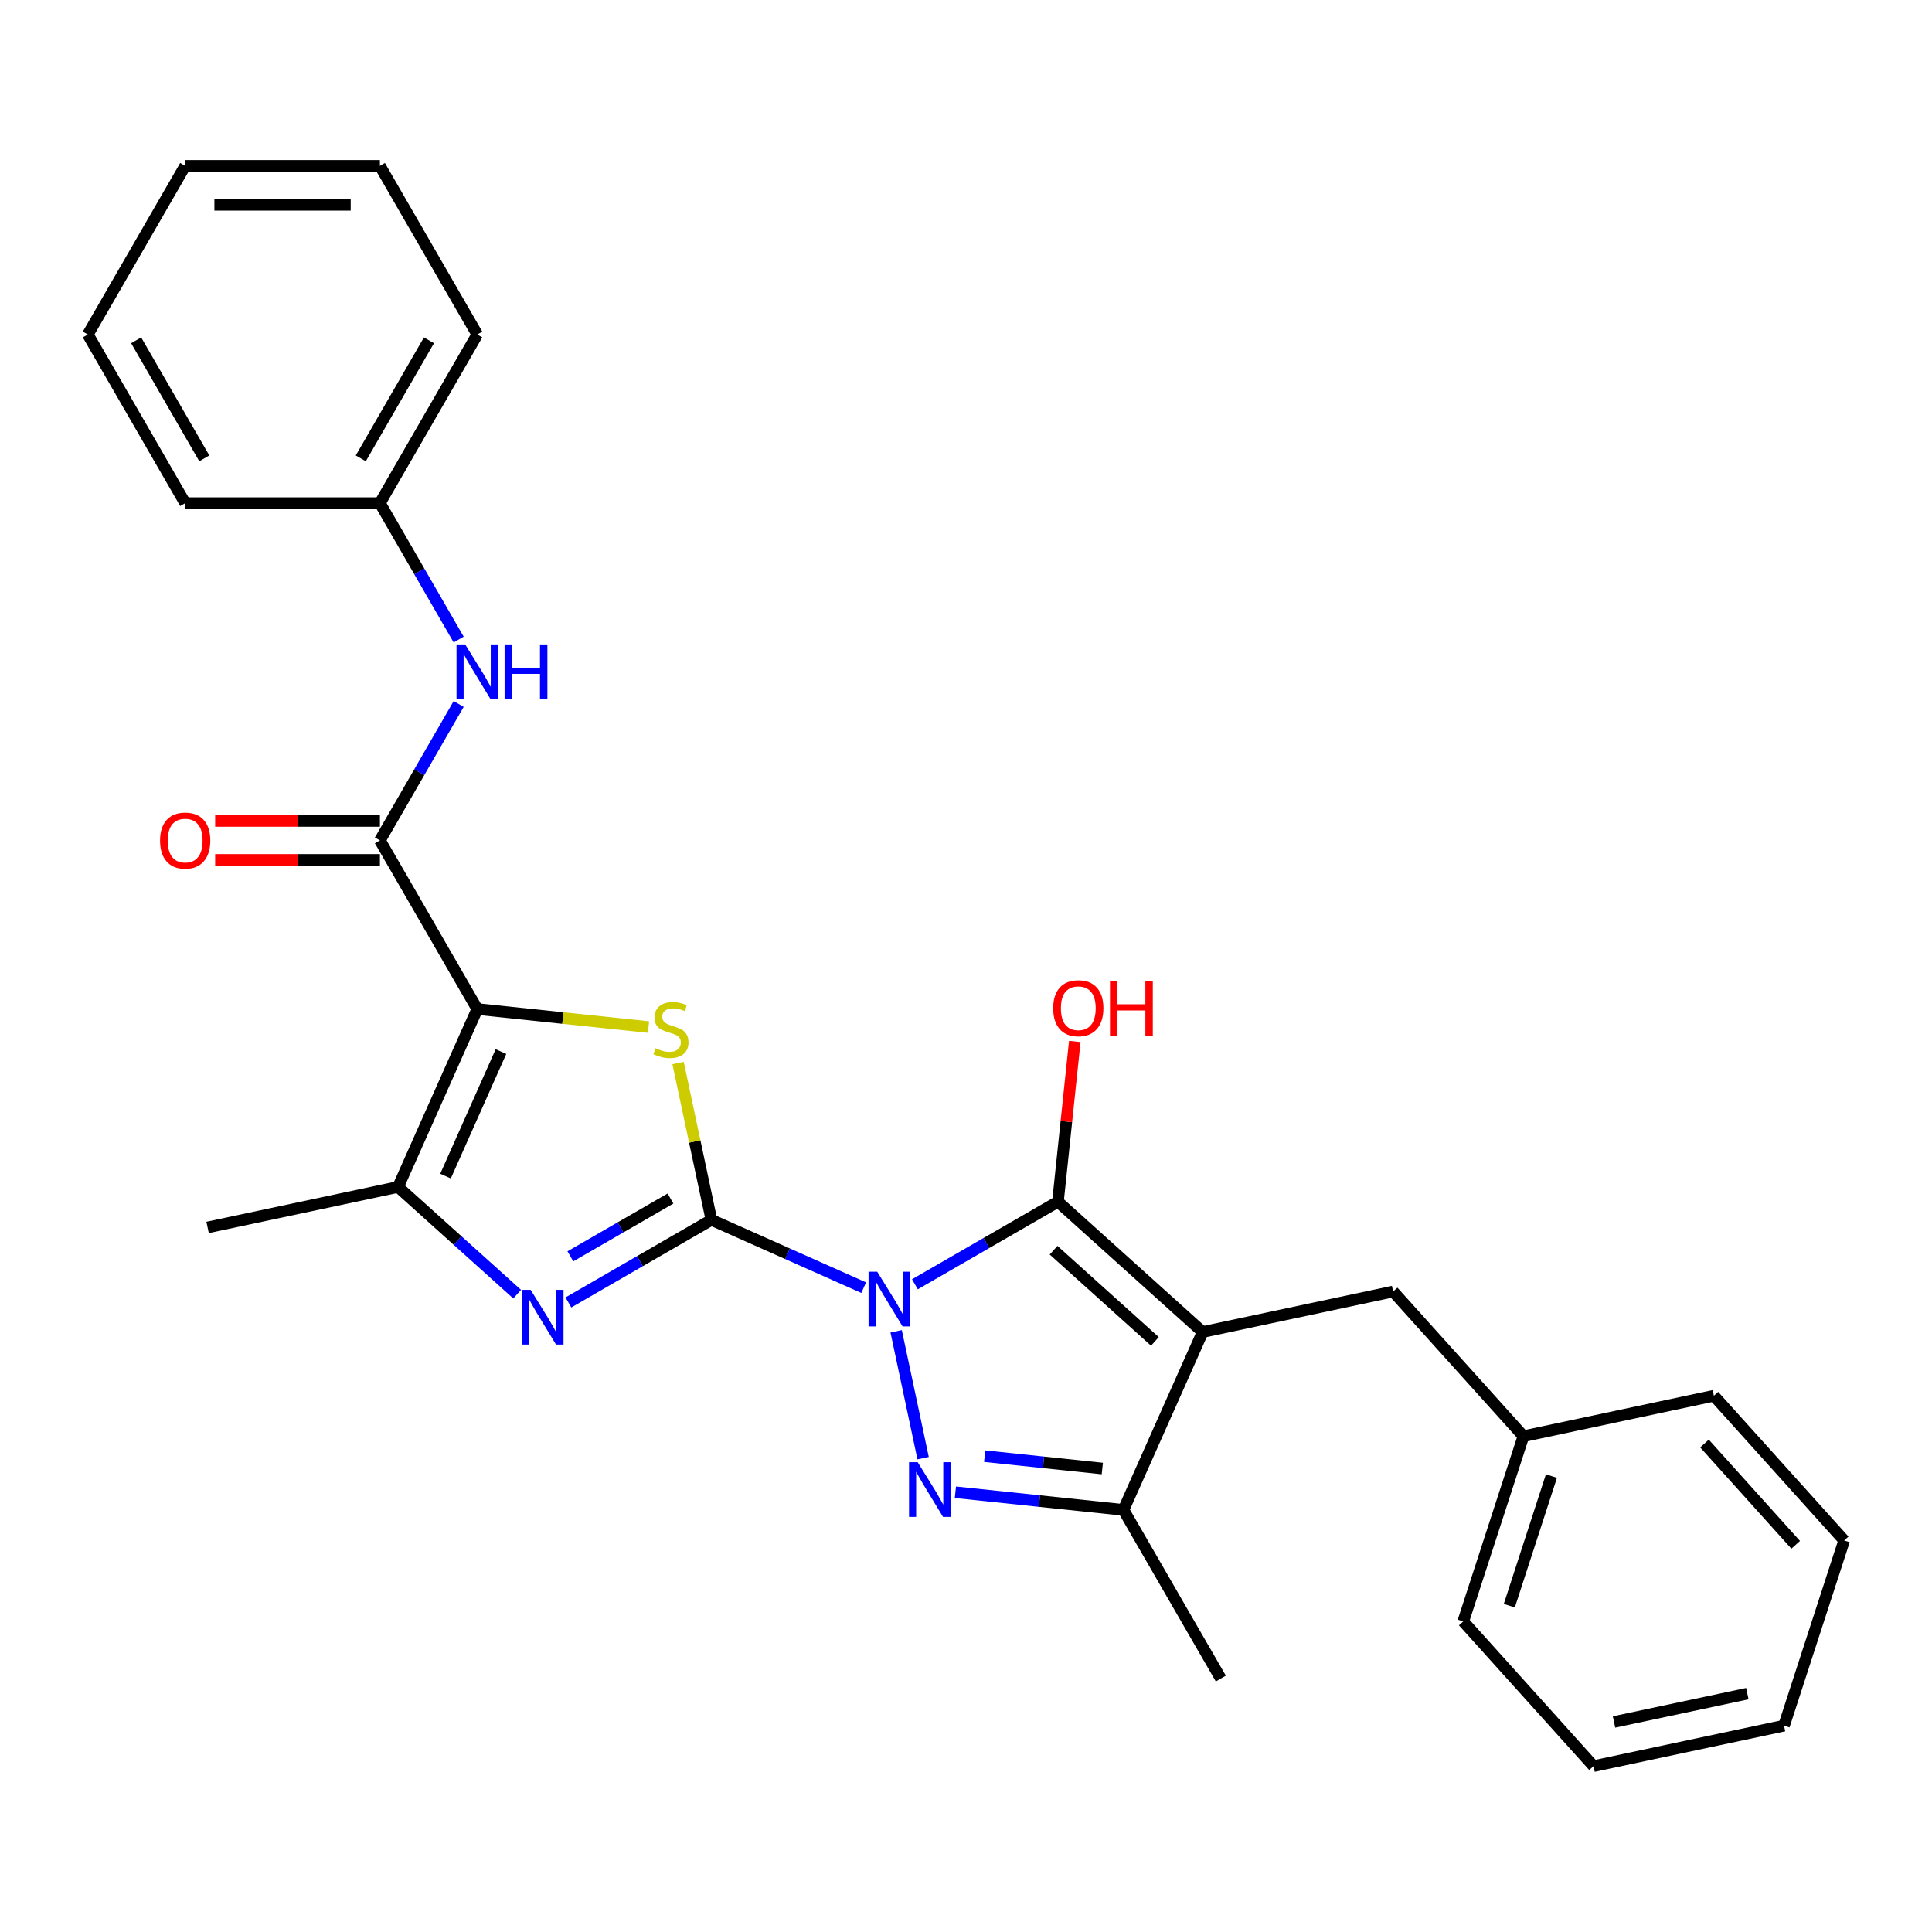 <?xml version='1.0' encoding='iso-8859-1'?>
<svg version='1.1' baseProfile='full'
              xmlns='http://www.w3.org/2000/svg'
                      xmlns:rdkit='http://www.rdkit.org/xml'
                      xmlns:xlink='http://www.w3.org/1999/xlink'
                  xml:space='preserve'
width='1000px' height='1000px' viewBox='0 0 1000 1000'>
<!-- END OF HEADER -->
<rect style='opacity:1.0;fill:#FFFFFF;stroke:none' width='1000' height='1000' x='0' y='0'> </rect>
<path class='bond-0' d='M 447.042,666.495 L 407.634,648.95' style='fill:none;fill-rule:evenodd;stroke:#0000FF;stroke-width:6px;stroke-linecap:butt;stroke-linejoin:miter;stroke-opacity:1' />
<path class='bond-0' d='M 407.634,648.95 L 368.226,631.404' style='fill:none;fill-rule:evenodd;stroke:#000000;stroke-width:6px;stroke-linecap:butt;stroke-linejoin:miter;stroke-opacity:1' />
<path class='bond-1' d='M 473.561,664.744 L 510.575,643.374' style='fill:none;fill-rule:evenodd;stroke:#0000FF;stroke-width:6px;stroke-linecap:butt;stroke-linejoin:miter;stroke-opacity:1' />
<path class='bond-1' d='M 510.575,643.374 L 547.588,622.004' style='fill:none;fill-rule:evenodd;stroke:#000000;stroke-width:6px;stroke-linecap:butt;stroke-linejoin:miter;stroke-opacity:1' />
<path class='bond-4' d='M 463.847,689.079 L 477.802,754.733' style='fill:none;fill-rule:evenodd;stroke:#0000FF;stroke-width:6px;stroke-linecap:butt;stroke-linejoin:miter;stroke-opacity:1' />
<path class='bond-5' d='M 368.226,631.404 L 359.598,590.811' style='fill:none;fill-rule:evenodd;stroke:#000000;stroke-width:6px;stroke-linecap:butt;stroke-linejoin:miter;stroke-opacity:1' />
<path class='bond-5' d='M 359.598,590.811 L 350.969,550.217' style='fill:none;fill-rule:evenodd;stroke:#CCCC00;stroke-width:6px;stroke-linecap:butt;stroke-linejoin:miter;stroke-opacity:1' />
<path class='bond-6' d='M 368.226,631.404 L 331.213,652.774' style='fill:none;fill-rule:evenodd;stroke:#000000;stroke-width:6px;stroke-linecap:butt;stroke-linejoin:miter;stroke-opacity:1' />
<path class='bond-6' d='M 331.213,652.774 L 294.2,674.143' style='fill:none;fill-rule:evenodd;stroke:#0000FF;stroke-width:6px;stroke-linecap:butt;stroke-linejoin:miter;stroke-opacity:1' />
<path class='bond-6' d='M 347.043,620.358 L 321.134,635.317' style='fill:none;fill-rule:evenodd;stroke:#000000;stroke-width:6px;stroke-linecap:butt;stroke-linejoin:miter;stroke-opacity:1' />
<path class='bond-6' d='M 321.134,635.317 L 295.225,650.275' style='fill:none;fill-rule:evenodd;stroke:#0000FF;stroke-width:6px;stroke-linecap:butt;stroke-linejoin:miter;stroke-opacity:1' />
<path class='bond-3' d='M 547.588,622.004 L 622.489,689.446' style='fill:none;fill-rule:evenodd;stroke:#000000;stroke-width:6px;stroke-linecap:butt;stroke-linejoin:miter;stroke-opacity:1' />
<path class='bond-3' d='M 545.335,647.101 L 597.766,694.31' style='fill:none;fill-rule:evenodd;stroke:#000000;stroke-width:6px;stroke-linecap:butt;stroke-linejoin:miter;stroke-opacity:1' />
<path class='bond-13' d='M 547.588,622.004 L 551.947,580.526' style='fill:none;fill-rule:evenodd;stroke:#000000;stroke-width:6px;stroke-linecap:butt;stroke-linejoin:miter;stroke-opacity:1' />
<path class='bond-13' d='M 551.947,580.526 L 556.307,539.047' style='fill:none;fill-rule:evenodd;stroke:#FF0000;stroke-width:6px;stroke-linecap:butt;stroke-linejoin:miter;stroke-opacity:1' />
<path class='bond-2' d='M 247.033,522.282 L 291.352,526.94' style='fill:none;fill-rule:evenodd;stroke:#000000;stroke-width:6px;stroke-linecap:butt;stroke-linejoin:miter;stroke-opacity:1' />
<path class='bond-2' d='M 291.352,526.94 L 335.671,531.598' style='fill:none;fill-rule:evenodd;stroke:#CCCC00;stroke-width:6px;stroke-linecap:butt;stroke-linejoin:miter;stroke-opacity:1' />
<path class='bond-9' d='M 247.033,522.282 L 196.639,434.996' style='fill:none;fill-rule:evenodd;stroke:#000000;stroke-width:6px;stroke-linecap:butt;stroke-linejoin:miter;stroke-opacity:1' />
<path class='bond-29' d='M 247.033,522.282 L 206.039,614.358' style='fill:none;fill-rule:evenodd;stroke:#000000;stroke-width:6px;stroke-linecap:butt;stroke-linejoin:miter;stroke-opacity:1' />
<path class='bond-29' d='M 259.299,544.292 L 230.603,608.745' style='fill:none;fill-rule:evenodd;stroke:#000000;stroke-width:6px;stroke-linecap:butt;stroke-linejoin:miter;stroke-opacity:1' />
<path class='bond-11' d='M 622.489,689.446 L 721.076,668.49' style='fill:none;fill-rule:evenodd;stroke:#000000;stroke-width:6px;stroke-linecap:butt;stroke-linejoin:miter;stroke-opacity:1' />
<path class='bond-28' d='M 622.489,689.446 L 581.494,781.521' style='fill:none;fill-rule:evenodd;stroke:#000000;stroke-width:6px;stroke-linecap:butt;stroke-linejoin:miter;stroke-opacity:1' />
<path class='bond-8' d='M 494.517,772.38 L 538.005,776.95' style='fill:none;fill-rule:evenodd;stroke:#0000FF;stroke-width:6px;stroke-linecap:butt;stroke-linejoin:miter;stroke-opacity:1' />
<path class='bond-8' d='M 538.005,776.95 L 581.494,781.521' style='fill:none;fill-rule:evenodd;stroke:#000000;stroke-width:6px;stroke-linecap:butt;stroke-linejoin:miter;stroke-opacity:1' />
<path class='bond-8' d='M 509.67,753.703 L 540.113,756.903' style='fill:none;fill-rule:evenodd;stroke:#0000FF;stroke-width:6px;stroke-linecap:butt;stroke-linejoin:miter;stroke-opacity:1' />
<path class='bond-8' d='M 540.113,756.903 L 570.555,760.103' style='fill:none;fill-rule:evenodd;stroke:#000000;stroke-width:6px;stroke-linecap:butt;stroke-linejoin:miter;stroke-opacity:1' />
<path class='bond-7' d='M 267.68,669.86 L 236.859,642.109' style='fill:none;fill-rule:evenodd;stroke:#0000FF;stroke-width:6px;stroke-linecap:butt;stroke-linejoin:miter;stroke-opacity:1' />
<path class='bond-7' d='M 236.859,642.109 L 206.039,614.358' style='fill:none;fill-rule:evenodd;stroke:#000000;stroke-width:6px;stroke-linecap:butt;stroke-linejoin:miter;stroke-opacity:1' />
<path class='bond-16' d='M 206.039,614.358 L 107.452,635.313' style='fill:none;fill-rule:evenodd;stroke:#000000;stroke-width:6px;stroke-linecap:butt;stroke-linejoin:miter;stroke-opacity:1' />
<path class='bond-17' d='M 581.494,781.521 L 631.889,868.808' style='fill:none;fill-rule:evenodd;stroke:#000000;stroke-width:6px;stroke-linecap:butt;stroke-linejoin:miter;stroke-opacity:1' />
<path class='bond-10' d='M 196.639,434.996 L 217.021,399.693' style='fill:none;fill-rule:evenodd;stroke:#000000;stroke-width:6px;stroke-linecap:butt;stroke-linejoin:miter;stroke-opacity:1' />
<path class='bond-10' d='M 217.021,399.693 L 237.403,364.389' style='fill:none;fill-rule:evenodd;stroke:#0000FF;stroke-width:6px;stroke-linecap:butt;stroke-linejoin:miter;stroke-opacity:1' />
<path class='bond-12' d='M 196.639,424.917 L 154.004,424.917' style='fill:none;fill-rule:evenodd;stroke:#000000;stroke-width:6px;stroke-linecap:butt;stroke-linejoin:miter;stroke-opacity:1' />
<path class='bond-12' d='M 154.004,424.917 L 111.369,424.917' style='fill:none;fill-rule:evenodd;stroke:#FF0000;stroke-width:6px;stroke-linecap:butt;stroke-linejoin:miter;stroke-opacity:1' />
<path class='bond-12' d='M 196.639,445.075 L 154.004,445.075' style='fill:none;fill-rule:evenodd;stroke:#000000;stroke-width:6px;stroke-linecap:butt;stroke-linejoin:miter;stroke-opacity:1' />
<path class='bond-12' d='M 154.004,445.075 L 111.369,445.075' style='fill:none;fill-rule:evenodd;stroke:#FF0000;stroke-width:6px;stroke-linecap:butt;stroke-linejoin:miter;stroke-opacity:1' />
<path class='bond-14' d='M 237.403,331.03 L 217.021,295.727' style='fill:none;fill-rule:evenodd;stroke:#0000FF;stroke-width:6px;stroke-linecap:butt;stroke-linejoin:miter;stroke-opacity:1' />
<path class='bond-14' d='M 217.021,295.727 L 196.639,260.423' style='fill:none;fill-rule:evenodd;stroke:#000000;stroke-width:6px;stroke-linecap:butt;stroke-linejoin:miter;stroke-opacity:1' />
<path class='bond-15' d='M 721.076,668.49 L 788.517,743.391' style='fill:none;fill-rule:evenodd;stroke:#000000;stroke-width:6px;stroke-linecap:butt;stroke-linejoin:miter;stroke-opacity:1' />
<path class='bond-18' d='M 196.639,260.423 L 247.033,173.137' style='fill:none;fill-rule:evenodd;stroke:#000000;stroke-width:6px;stroke-linecap:butt;stroke-linejoin:miter;stroke-opacity:1' />
<path class='bond-18' d='M 186.741,237.252 L 222.017,176.151' style='fill:none;fill-rule:evenodd;stroke:#000000;stroke-width:6px;stroke-linecap:butt;stroke-linejoin:miter;stroke-opacity:1' />
<path class='bond-19' d='M 196.639,260.423 L 95.849,260.423' style='fill:none;fill-rule:evenodd;stroke:#000000;stroke-width:6px;stroke-linecap:butt;stroke-linejoin:miter;stroke-opacity:1' />
<path class='bond-20' d='M 788.517,743.391 L 757.372,839.248' style='fill:none;fill-rule:evenodd;stroke:#000000;stroke-width:6px;stroke-linecap:butt;stroke-linejoin:miter;stroke-opacity:1' />
<path class='bond-20' d='M 803.017,763.999 L 781.215,831.099' style='fill:none;fill-rule:evenodd;stroke:#000000;stroke-width:6px;stroke-linecap:butt;stroke-linejoin:miter;stroke-opacity:1' />
<path class='bond-21' d='M 788.517,743.391 L 887.104,722.436' style='fill:none;fill-rule:evenodd;stroke:#000000;stroke-width:6px;stroke-linecap:butt;stroke-linejoin:miter;stroke-opacity:1' />
<path class='bond-24' d='M 247.033,173.137 L 196.639,85.851' style='fill:none;fill-rule:evenodd;stroke:#000000;stroke-width:6px;stroke-linecap:butt;stroke-linejoin:miter;stroke-opacity:1' />
<path class='bond-23' d='M 95.849,260.423 L 45.455,173.137' style='fill:none;fill-rule:evenodd;stroke:#000000;stroke-width:6px;stroke-linecap:butt;stroke-linejoin:miter;stroke-opacity:1' />
<path class='bond-23' d='M 105.747,237.252 L 70.471,176.151' style='fill:none;fill-rule:evenodd;stroke:#000000;stroke-width:6px;stroke-linecap:butt;stroke-linejoin:miter;stroke-opacity:1' />
<path class='bond-22' d='M 757.372,839.248 L 824.813,914.149' style='fill:none;fill-rule:evenodd;stroke:#000000;stroke-width:6px;stroke-linecap:butt;stroke-linejoin:miter;stroke-opacity:1' />
<path class='bond-25' d='M 887.104,722.436 L 954.545,797.337' style='fill:none;fill-rule:evenodd;stroke:#000000;stroke-width:6px;stroke-linecap:butt;stroke-linejoin:miter;stroke-opacity:1' />
<path class='bond-25' d='M 882.24,747.16 L 929.449,799.59' style='fill:none;fill-rule:evenodd;stroke:#000000;stroke-width:6px;stroke-linecap:butt;stroke-linejoin:miter;stroke-opacity:1' />
<path class='bond-30' d='M 824.813,914.149 L 923.4,893.194' style='fill:none;fill-rule:evenodd;stroke:#000000;stroke-width:6px;stroke-linecap:butt;stroke-linejoin:miter;stroke-opacity:1' />
<path class='bond-30' d='M 835.41,891.288 L 904.421,876.62' style='fill:none;fill-rule:evenodd;stroke:#000000;stroke-width:6px;stroke-linecap:butt;stroke-linejoin:miter;stroke-opacity:1' />
<path class='bond-26' d='M 45.455,173.137 L 95.849,85.851' style='fill:none;fill-rule:evenodd;stroke:#000000;stroke-width:6px;stroke-linecap:butt;stroke-linejoin:miter;stroke-opacity:1' />
<path class='bond-31' d='M 196.639,85.851 L 95.849,85.851' style='fill:none;fill-rule:evenodd;stroke:#000000;stroke-width:6px;stroke-linecap:butt;stroke-linejoin:miter;stroke-opacity:1' />
<path class='bond-31' d='M 181.52,106.009 L 110.968,106.009' style='fill:none;fill-rule:evenodd;stroke:#000000;stroke-width:6px;stroke-linecap:butt;stroke-linejoin:miter;stroke-opacity:1' />
<path class='bond-27' d='M 954.545,797.337 L 923.4,893.194' style='fill:none;fill-rule:evenodd;stroke:#000000;stroke-width:6px;stroke-linecap:butt;stroke-linejoin:miter;stroke-opacity:1' />
<path  class='atom-0' d='M 454.042 658.239
L 463.322 673.239
Q 464.242 674.719, 465.722 677.399
Q 467.202 680.079, 467.282 680.239
L 467.282 658.239
L 471.042 658.239
L 471.042 686.559
L 467.162 686.559
L 457.202 670.159
Q 456.042 668.239, 454.802 666.039
Q 453.602 663.839, 453.242 663.159
L 453.242 686.559
L 449.562 686.559
L 449.562 658.239
L 454.042 658.239
' fill='#0000FF'/>
<path  class='atom-5' d='M 474.997 756.826
L 484.277 771.826
Q 485.197 773.306, 486.677 775.986
Q 488.157 778.666, 488.237 778.826
L 488.237 756.826
L 491.997 756.826
L 491.997 785.146
L 488.117 785.146
L 478.157 768.746
Q 476.997 766.826, 475.757 764.626
Q 474.557 762.426, 474.197 761.746
L 474.197 785.146
L 470.517 785.146
L 470.517 756.826
L 474.997 756.826
' fill='#0000FF'/>
<path  class='atom-6' d='M 339.271 542.537
Q 339.591 542.657, 340.911 543.217
Q 342.231 543.777, 343.671 544.137
Q 345.151 544.457, 346.591 544.457
Q 349.271 544.457, 350.831 543.177
Q 352.391 541.857, 352.391 539.577
Q 352.391 538.017, 351.591 537.057
Q 350.831 536.097, 349.631 535.577
Q 348.431 535.057, 346.431 534.457
Q 343.911 533.697, 342.391 532.977
Q 340.911 532.257, 339.831 530.737
Q 338.791 529.217, 338.791 526.657
Q 338.791 523.097, 341.191 520.897
Q 343.631 518.697, 348.431 518.697
Q 351.711 518.697, 355.431 520.257
L 354.511 523.337
Q 351.111 521.937, 348.551 521.937
Q 345.791 521.937, 344.271 523.097
Q 342.751 524.217, 342.791 526.177
Q 342.791 527.697, 343.551 528.617
Q 344.351 529.537, 345.471 530.057
Q 346.631 530.577, 348.551 531.177
Q 351.111 531.977, 352.631 532.777
Q 354.151 533.577, 355.231 535.217
Q 356.351 536.817, 356.351 539.577
Q 356.351 543.497, 353.711 545.617
Q 351.111 547.697, 346.751 547.697
Q 344.231 547.697, 342.311 547.137
Q 340.431 546.617, 338.191 545.697
L 339.271 542.537
' fill='#CCCC00'/>
<path  class='atom-7' d='M 274.68 667.639
L 283.96 682.639
Q 284.88 684.119, 286.36 686.799
Q 287.84 689.479, 287.92 689.639
L 287.92 667.639
L 291.68 667.639
L 291.68 695.959
L 287.8 695.959
L 277.84 679.559
Q 276.68 677.639, 275.44 675.439
Q 274.24 673.239, 273.88 672.559
L 273.88 695.959
L 270.2 695.959
L 270.2 667.639
L 274.68 667.639
' fill='#0000FF'/>
<path  class='atom-11' d='M 240.773 333.55
L 250.053 348.55
Q 250.973 350.03, 252.453 352.71
Q 253.933 355.39, 254.013 355.55
L 254.013 333.55
L 257.773 333.55
L 257.773 361.87
L 253.893 361.87
L 243.933 345.47
Q 242.773 343.55, 241.533 341.35
Q 240.333 339.15, 239.973 338.47
L 239.973 361.87
L 236.293 361.87
L 236.293 333.55
L 240.773 333.55
' fill='#0000FF'/>
<path  class='atom-11' d='M 261.173 333.55
L 265.013 333.55
L 265.013 345.59
L 279.493 345.59
L 279.493 333.55
L 283.333 333.55
L 283.333 361.87
L 279.493 361.87
L 279.493 348.79
L 265.013 348.79
L 265.013 361.87
L 261.173 361.87
L 261.173 333.55
' fill='#0000FF'/>
<path  class='atom-13' d='M 82.849 435.076
Q 82.849 428.276, 86.209 424.476
Q 89.569 420.676, 95.849 420.676
Q 102.129 420.676, 105.489 424.476
Q 108.849 428.276, 108.849 435.076
Q 108.849 441.956, 105.449 445.876
Q 102.049 449.756, 95.849 449.756
Q 89.609 449.756, 86.209 445.876
Q 82.849 441.996, 82.849 435.076
M 95.849 446.556
Q 100.169 446.556, 102.489 443.676
Q 104.849 440.756, 104.849 435.076
Q 104.849 429.516, 102.489 426.716
Q 100.169 423.876, 95.849 423.876
Q 91.529 423.876, 89.169 426.676
Q 86.849 429.476, 86.849 435.076
Q 86.849 440.796, 89.169 443.676
Q 91.529 446.556, 95.849 446.556
' fill='#FF0000'/>
<path  class='atom-14' d='M 545.123 521.847
Q 545.123 515.047, 548.483 511.247
Q 551.843 507.447, 558.123 507.447
Q 564.403 507.447, 567.763 511.247
Q 571.123 515.047, 571.123 521.847
Q 571.123 528.727, 567.723 532.647
Q 564.323 536.527, 558.123 536.527
Q 551.883 536.527, 548.483 532.647
Q 545.123 528.767, 545.123 521.847
M 558.123 533.327
Q 562.443 533.327, 564.763 530.447
Q 567.123 527.527, 567.123 521.847
Q 567.123 516.287, 564.763 513.487
Q 562.443 510.647, 558.123 510.647
Q 553.803 510.647, 551.443 513.447
Q 549.123 516.247, 549.123 521.847
Q 549.123 527.567, 551.443 530.447
Q 553.803 533.327, 558.123 533.327
' fill='#FF0000'/>
<path  class='atom-14' d='M 574.523 507.767
L 578.363 507.767
L 578.363 519.807
L 592.843 519.807
L 592.843 507.767
L 596.683 507.767
L 596.683 536.087
L 592.843 536.087
L 592.843 523.007
L 578.363 523.007
L 578.363 536.087
L 574.523 536.087
L 574.523 507.767
' fill='#FF0000'/>
</svg>
